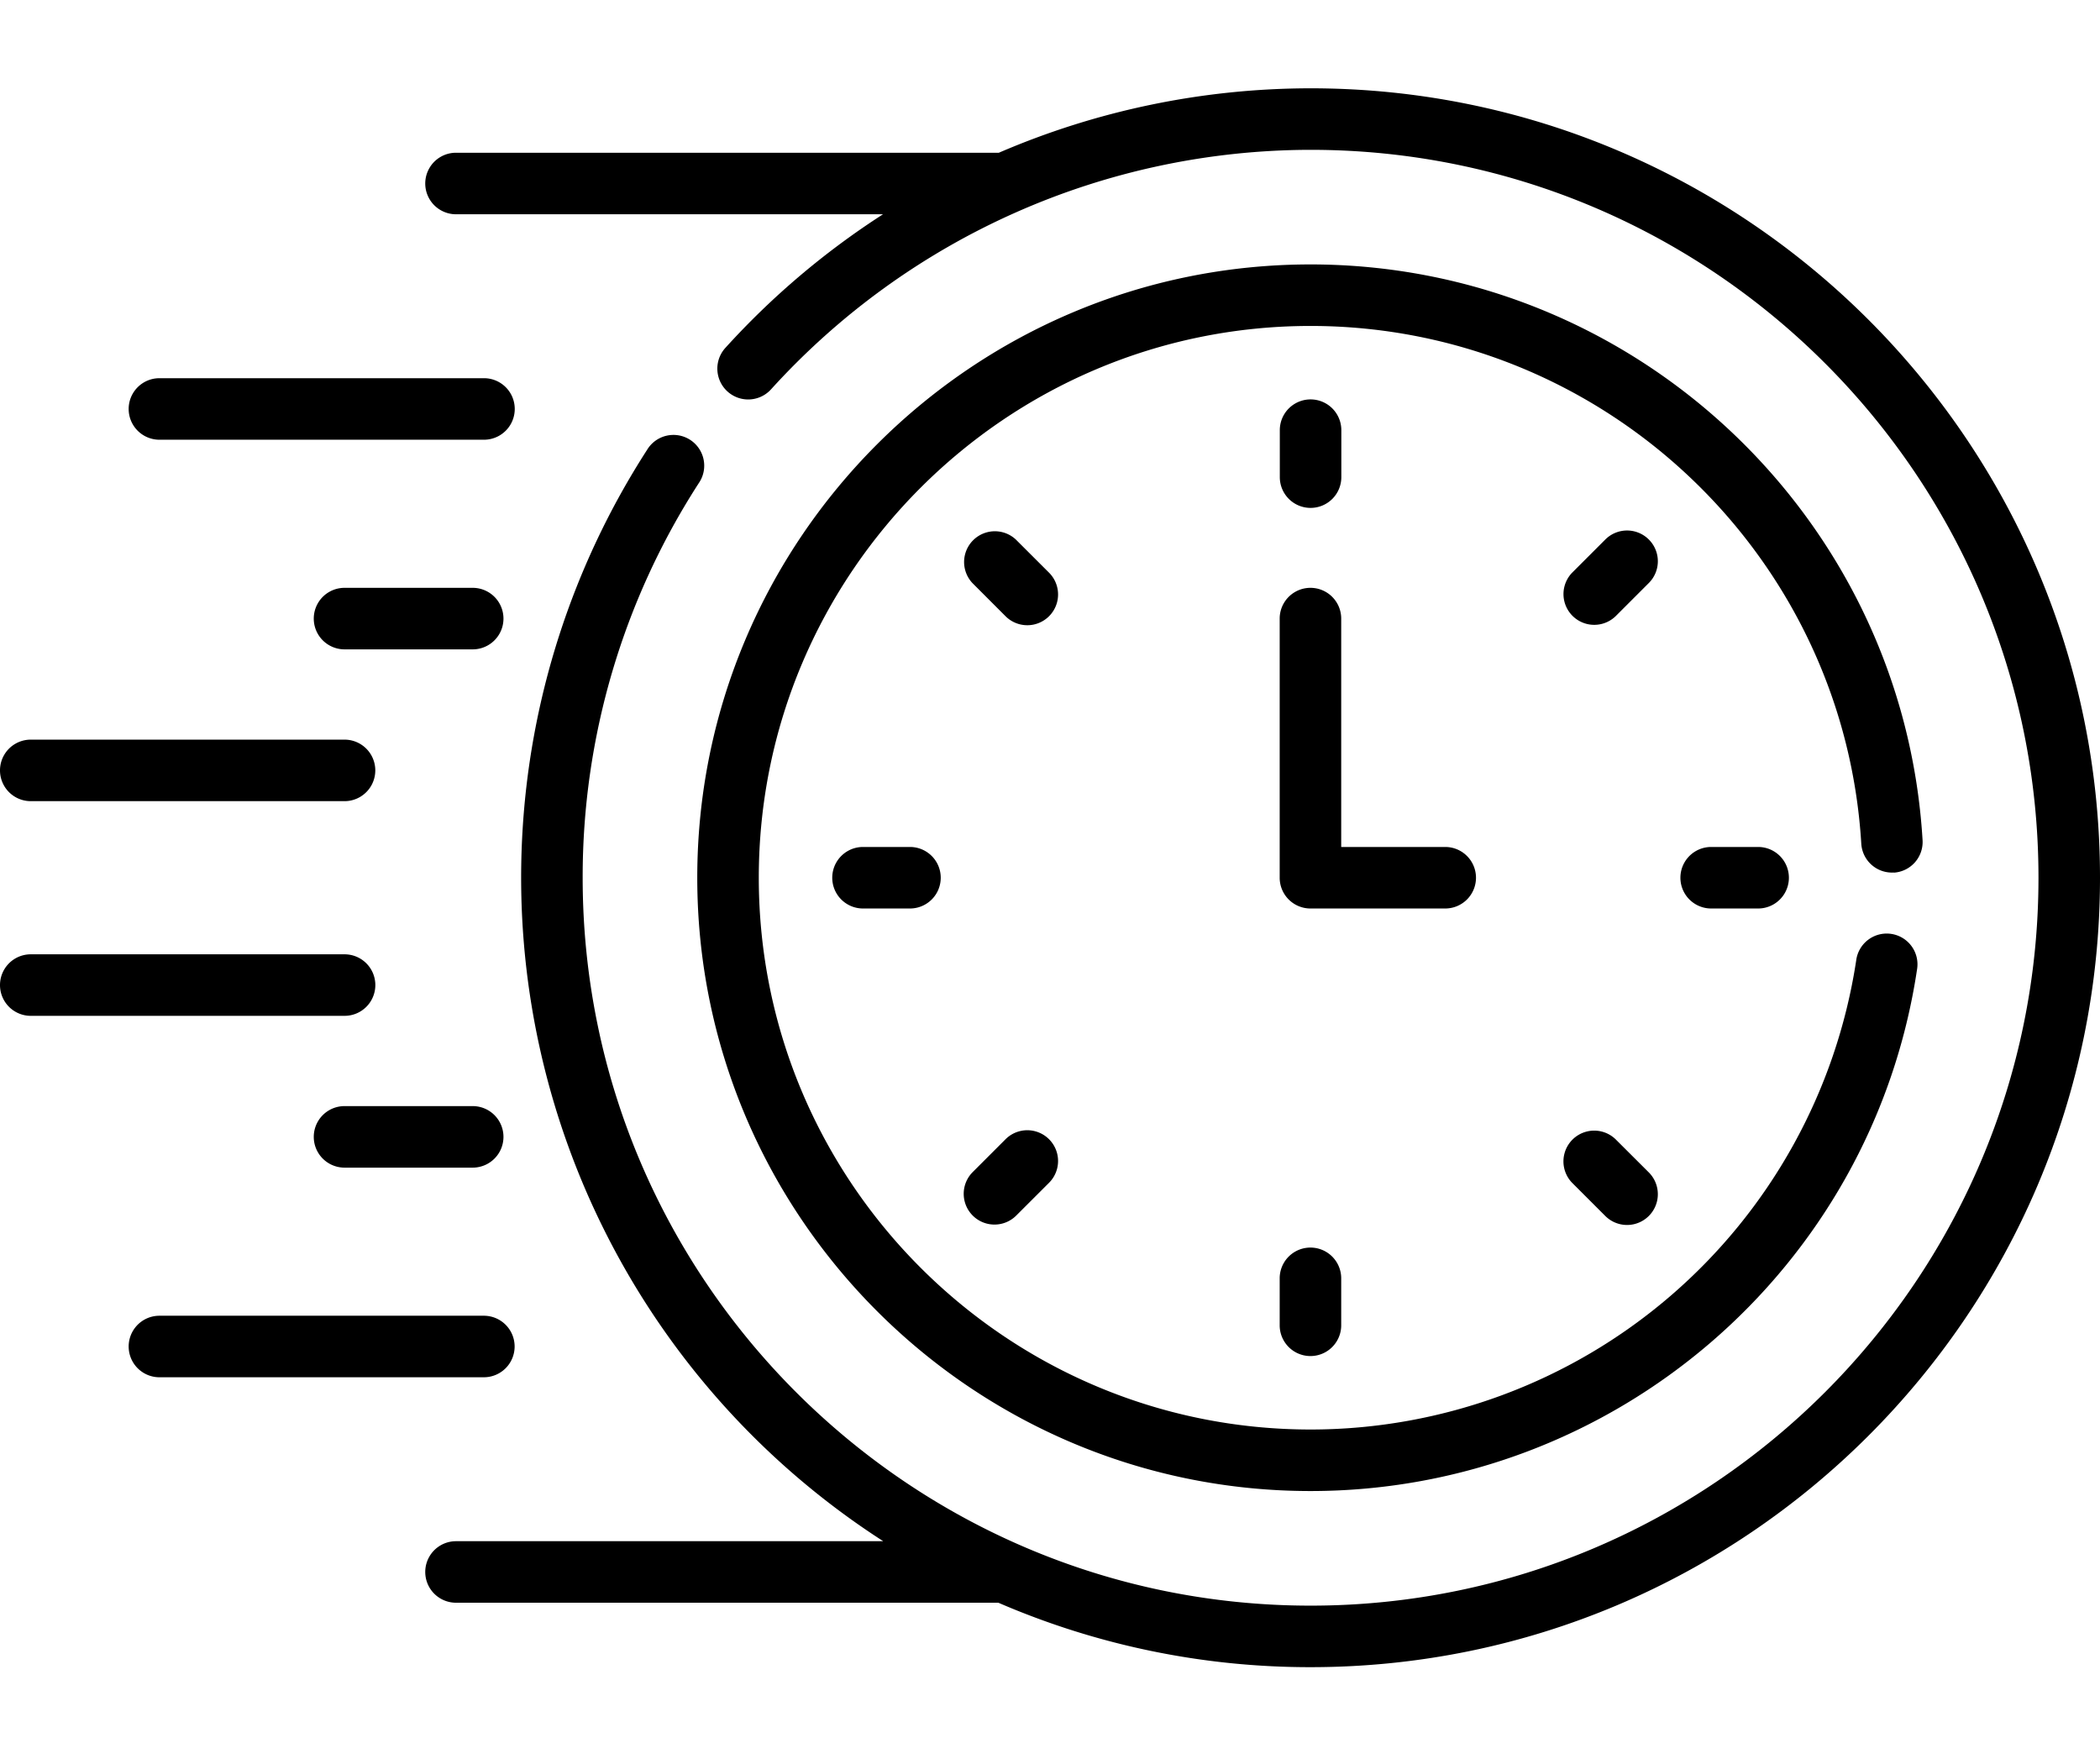 <svg id="Capa_1" data-name="Capa 1" xmlns="http://www.w3.org/2000/svg" viewBox="0 0 512 425"><path d="M38.87,107.21H118a7.5,7.5,0,0,0,0-15H38.87a7.5,7.5,0,1,0,0,15Z"/><path d="M115.26,143.32H84a7.5,7.5,0,1,0,0,15h31.25a7.5,7.5,0,0,0,0-15Z"/><path d="M7.5,195.33H84a7.5,7.5,0,1,0,0-15H7.5a7.5,7.5,0,0,0,0,15Z"/><path d="M125.47,328.29a7.5,7.5,0,0,0-7.5-7.5H38.87a7.5,7.5,0,0,0,0,15H118A7.5,7.5,0,0,0,125.47,328.29Z"/><path d="M115.26,269.68H84a7.5,7.5,0,1,0,0,15h31.25a7.5,7.5,0,0,0,0-15Z"/><path d="M91.51,240.17a7.5,7.5,0,0,0-7.5-7.5H7.5a7.5,7.5,0,0,0,0,15H84A7.5,7.5,0,0,0,91.51,240.17Z"/><path d="M319.53,123.83a7.5,7.5,0,0,0,7.5-7.5V104.88a7.5,7.5,0,0,0-15,0v11.45A7.5,7.5,0,0,0,319.53,123.83Z"/><path d="M402,131.54a7.5,7.5,0,0,0-10.61,0l-8.09,8.09a7.5,7.5,0,0,0,10.6,10.61l8.1-8.1A7.49,7.49,0,0,0,402,131.54Z"/><path d="M417.2,206.5a7.5,7.5,0,0,0,0,15h11.45a7.5,7.5,0,0,0,0-15Z"/><path d="M393.89,277.76a7.5,7.5,0,0,0-10.6,10.61l8.09,8.09A7.5,7.5,0,0,0,402,285.85Z"/><path d="M312,311.67v11.45a7.5,7.5,0,0,0,15,0V311.67a7.5,7.5,0,0,0-15,0Z"/><path d="M245.16,277.76l-8.09,8.09a7.5,7.5,0,0,0,10.6,10.61l8.1-8.09a7.5,7.5,0,0,0-10.61-10.61Z"/><path d="M210.41,206.5a7.5,7.5,0,1,0,0,15h11.45a7.5,7.5,0,0,0,0-15Z"/><path d="M255.77,139.63l-8.1-8.09a7.5,7.5,0,0,0-10.6,10.6l8.09,8.1a7.5,7.5,0,0,0,10.61-10.61Z"/><path d="M359.86,214a7.5,7.5,0,0,0-7.5-7.5H327V150.82a7.5,7.5,0,0,0-15,0V214a7.5,7.5,0,0,0,7.5,7.5h32.83A7.5,7.5,0,0,0,359.86,214Z"/><path d="M461.74,212.76a7.49,7.49,0,0,0,7-7.94C464,126.12,398.45,64.47,319.53,64.47,237.08,64.47,170,131.55,170,214s67.08,149.53,149.53,149.53c73.87,0,136.9-54.12,147.86-127.15a7.5,7.5,0,1,0-14.83-2.23,134.6,134.6,0,0,1-133,114.38C245.35,348.53,185,288.18,185,214S245.35,79.47,319.53,79.47c71,0,130,55.46,134.27,126.26a7.5,7.5,0,0,0,7.94,7Z"/><path d="M319.53,21.53a192.32,192.32,0,0,0-76,15.71H111.18a7.5,7.5,0,0,0,0,15H215.29a192.41,192.41,0,0,0-38.46,32.6A7.5,7.5,0,0,0,188,94.91,177.86,177.86,0,0,1,319.53,36.53C417.39,36.53,497,116.14,497,214S417.39,391.47,319.53,391.47,142.06,311.86,142.06,214a176.89,176.89,0,0,1,28.3-96.19,7.5,7.5,0,1,0-12.59-8.14,192.42,192.42,0,0,0,57.57,266.09H111.18a7.5,7.5,0,0,0,0,15H243.41a191.33,191.33,0,0,0,76.12,15.71C425.66,406.47,512,320.13,512,214S425.66,21.53,319.53,21.53Z"/></svg>